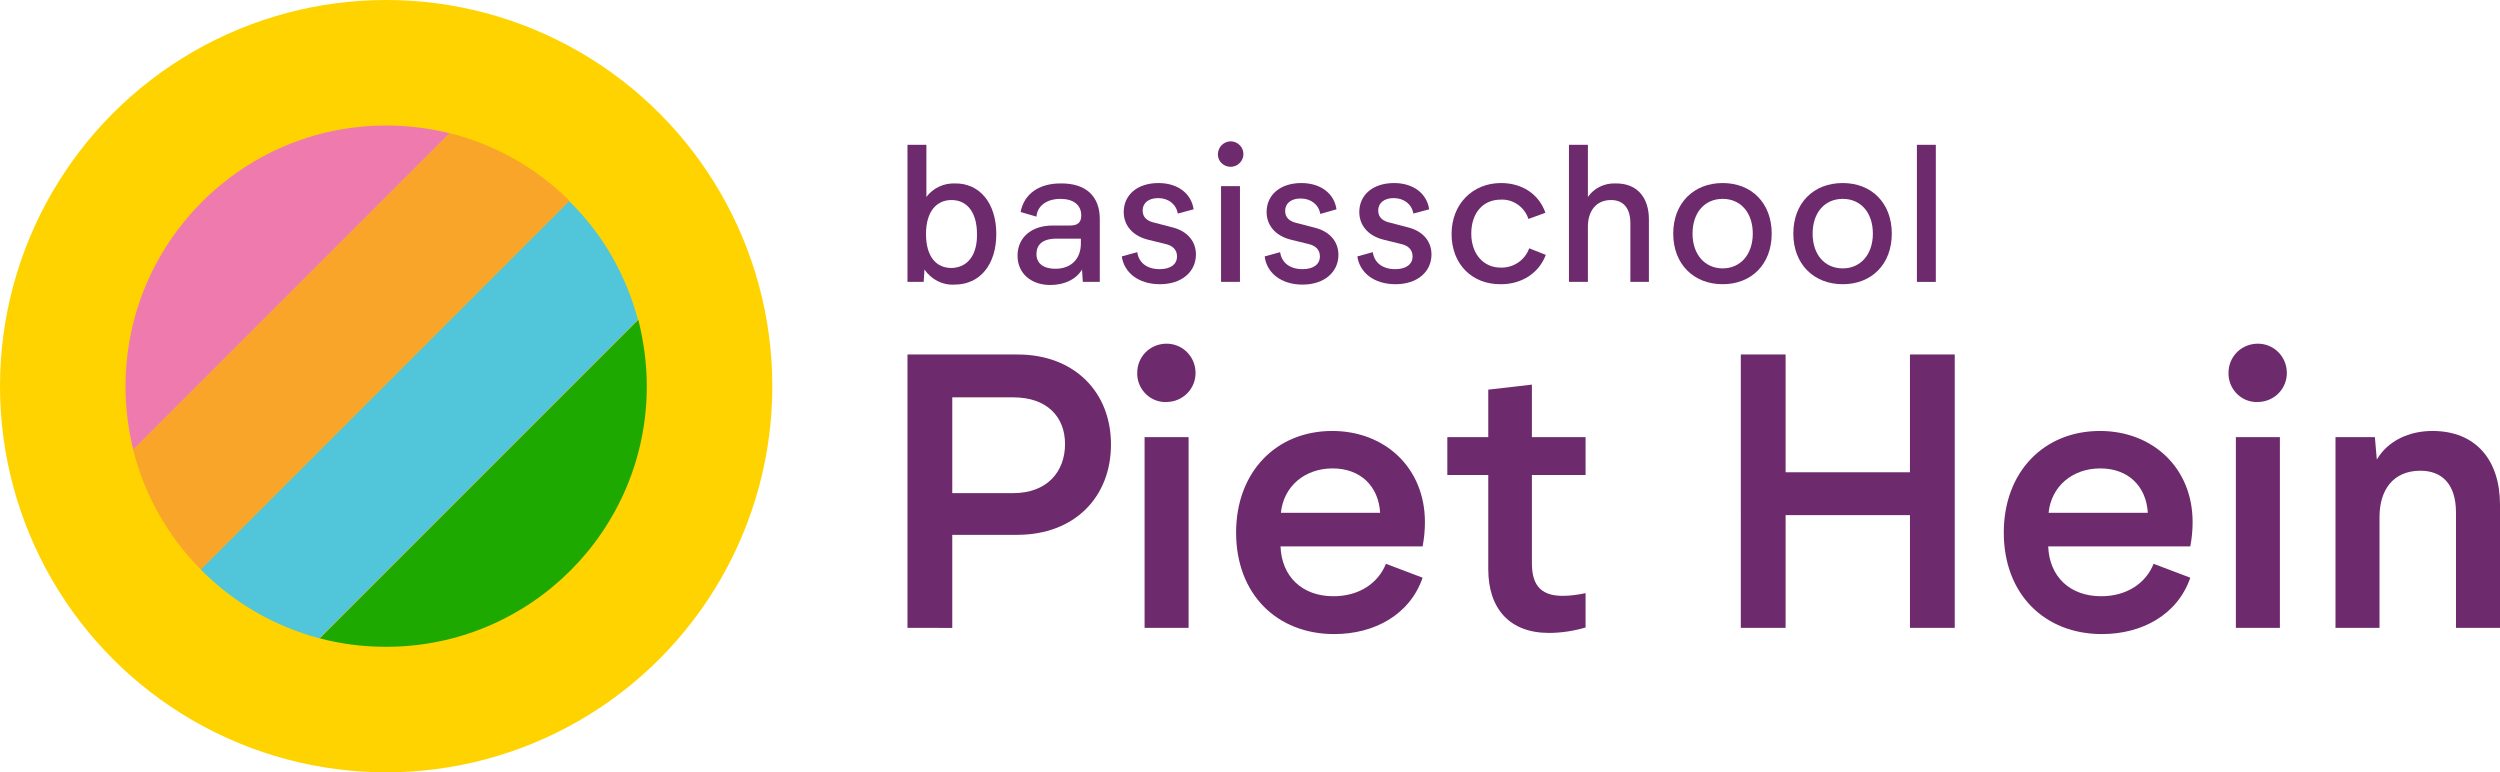<?xml version="1.0" encoding="utf-8"?>
<!-- Generator: Adobe Illustrator 24.3.0, SVG Export Plug-In . SVG Version: 6.00 Build 0)  -->
<svg version="1.1" id="Layer_1" xmlns="http://www.w3.org/2000/svg" xmlns:xlink="http://www.w3.org/1999/xlink" x="0px" y="0px"
	 viewBox="0 0 647.4 200" style="enable-background:new 0 0 647.4 200;" xml:space="preserve">
<style type="text/css">
	.st0{fill:#6D2B6D;}
	.st1{fill:#FFD300;}
	.st2{fill:#EF7BAE;}
	.st3{fill:#1EA900;}
	.st4{fill:#F9A529;}
	.st5{fill:#51C5D9;}
</style>
<g id="Layer_2_1_">
	<g id="Layer_1-2">
		<path class="st0" d="M258,60.6c0,7.9-4.2,13.1-10.8,13.1c-3.1,0.2-6-1.3-7.8-3.9l-0.2,3.2H235V37.5h4.9V51
			c1.7-2.3,4.5-3.6,7.4-3.5C253.6,47.4,258,52.5,258,60.6z M253,60.6c0-5.4-2.4-8.8-6.6-8.8c-3.9,0-6.6,3-6.6,8.8s2.6,8.8,6.6,8.8
			C250.6,69.3,253.1,66,253,60.6L253,60.6z"/>
		<path class="st0" d="M284.8,56.7V73h-4.4l-0.2-3.2c-1.5,2.5-4.5,4-8.2,4c-5,0-8.5-3-8.5-7.6s3.5-7.8,9.1-7.8h4.5
			c2,0,2.9-0.8,2.9-2.6c0-2.8-2.1-4.3-5.4-4.3c-3.5,0-6,1.8-6.2,4.6l-4.1-1.2c0.9-4.8,4.9-7.4,10.3-7.4
			C281.5,47.4,284.8,51.1,284.8,56.7z M279.9,61.8h-6.3c-3.8,0-5.2,1.7-5.2,4c0,2.4,1.8,3.8,4.9,3.8c4.2,0,6.6-2.7,6.6-6.5V61.8z"/>
		<path class="st0" d="M290.5,66.4l4-1.1c0.4,2.8,2.6,4.4,5.8,4.4c2.9,0,4.5-1.3,4.5-3.3c0-1.8-1.2-2.8-2.9-3.2l-4.5-1.1
			c-4.5-1.1-6.4-4.1-6.4-7.2c0-4.4,3.5-7.5,9-7.5c5,0,8.5,2.7,9.1,6.8l-4.1,1.1c-0.4-2.4-2.4-4-5.1-4c-2.5,0-4,1.3-4,3.2
			s1.3,2.8,3.2,3.2l4.6,1.2c3.9,1,6,3.7,6,7c0,4.5-3.7,7.7-9.3,7.7S291.1,70.6,290.5,66.4z"/>
		<path class="st0" d="M315.4,39.9c0-1.8,1.5-3.3,3.3-3.3s3.3,1.5,3.3,3.3c0,1.8-1.5,3.3-3.3,3.3l0,0c-1.8,0-3.3-1.4-3.3-3.1
			C315.3,40,315.3,40,315.4,39.9z M321.1,48.2V73h-4.9V48.2H321.1z"/>
		<path class="st0" d="M327.5,66.4l4-1.1c0.4,2.8,2.6,4.4,5.8,4.4c2.9,0,4.5-1.3,4.5-3.3c0-1.8-1.2-2.8-2.9-3.2l-4.5-1.1
			c-4.5-1.1-6.4-4.1-6.4-7.2c0-4.4,3.5-7.5,9-7.5c5,0,8.5,2.7,9.1,6.8l-4.2,1.2c-0.4-2.4-2.4-4-5.1-4c-2.5,0-4,1.3-4,3.2
			s1.3,2.8,3.2,3.2l4.6,1.2c3.9,1,6,3.7,6,7c0,4.5-3.7,7.7-9.3,7.7S328,70.6,327.5,66.4z"/>
		<path class="st0" d="M351.5,66.4l4-1.1c0.4,2.8,2.6,4.4,5.8,4.4c2.9,0,4.5-1.3,4.5-3.3c0-1.8-1.2-2.8-2.9-3.2l-4.5-1.1
			c-4.5-1.1-6.4-4.1-6.4-7.2c0-4.4,3.5-7.5,9-7.5c5,0,8.5,2.7,9.1,6.8l-4.1,1.1c-0.4-2.4-2.4-4-5.1-4c-2.5,0-4,1.3-4,3.2
			s1.3,2.8,3.2,3.2l4.6,1.2c3.9,1,6,3.7,6,7c0,4.5-3.7,7.7-9.3,7.7S352.1,70.6,351.5,66.4z"/>
		<path class="st0" d="M375.9,60.6c0-7.8,5.5-13.2,12.8-13.2c5.4,0,9.8,2.8,11.5,7.7l-4.4,1.6c-1-3.1-4-5.2-7.2-5
			c-4.6,0-7.6,3.5-7.6,8.8s3.2,8.8,7.6,8.8c3.3,0.1,6.3-1.9,7.4-5l4.3,1.7c-1.8,4.8-6.3,7.6-11.6,7.6
			C381.2,73.7,375.9,68.4,375.9,60.6z"/>
		<path class="st0" d="M427,56.8V73h-4.8V57.8c0-4.1-2-6-5-6c-4,0-6,3-6,6.9V73h-4.9V37.5h4.9V51c1.6-2.3,4.3-3.6,7.1-3.5
			C424,47.4,427,51.2,427,56.8z"/>
		<path class="st0" d="M446.1,47.4c7.5,0,12.7,5.2,12.7,13.1s-5.2,13.1-12.7,13.1s-12.8-5.2-12.8-13.1S438.6,47.4,446.1,47.4z
			 M446.1,69.5c4.6,0,7.8-3.6,7.8-9s-3.1-9-7.8-9s-7.8,3.6-7.8,9S441.5,69.5,446.1,69.5L446.1,69.5z"/>
		<path class="st0" d="M477.2,47.4c7.5,0,12.7,5.2,12.7,13.1s-5.2,13.1-12.7,13.1s-12.8-5.2-12.8-13.1S469.6,47.4,477.2,47.4z
			 M477.2,69.5c4.6,0,7.8-3.6,7.8-9s-3.1-9-7.8-9s-7.8,3.6-7.8,9S472.5,69.5,477.2,69.5L477.2,69.5z"/>
		<path class="st0" d="M496.4,37.5h4.9V73h-4.9V37.5z"/>
		<path class="st0" d="M235,91.8h28.5c14.7,0,24.2,9.7,24.2,23.3c0,13.6-9.4,23.4-24.3,23.4h-16.8v24.1H235V91.8z M262.4,127.7
			c8.8,0,13.4-5.6,13.4-12.7s-4.7-12.1-13.4-12.1h-15.8v24.8H262.4z"/>
		<path class="st0" d="M294.5,96.7c-0.1-4.2,3.2-7.6,7.4-7.7c4.2-0.1,7.6,3.2,7.7,7.4c0.1,4.2-3.2,7.6-7.4,7.7c0,0-0.1,0-0.1,0
			c-4,0.2-7.4-3-7.6-7C294.5,96.9,294.5,96.8,294.5,96.7z M307.8,113.2v49.4h-11.4v-49.4L307.8,113.2z"/>
		<path class="st0" d="M368.4,141.5h-36.8c0.3,7.8,5.6,12.9,13.7,12.9c6.7,0,11.6-3.4,13.6-8.4l9.5,3.6
			c-3.3,9.6-12.5,14.6-22.9,14.6c-14.8,0-25.4-10.3-25.4-26.3c0-15.7,10.4-26.3,24.9-26.3c13.6,0,24,9.5,24,23.6
			C369,137.3,368.8,139.4,368.4,141.5z M331.7,132.8h25.7c-0.4-6.9-5.1-11.5-12.3-11.5S332.4,125.9,331.7,132.8L331.7,132.8z"/>
		<path class="st0" d="M374.8,113.2h10.6v-12.3l11.3-1.3v13.6h13.9v9.8h-13.9v22.9c0,6.3,3,8.4,8,8.4c2,0,4-0.3,5.9-0.7v8.9
			c-3.1,0.9-6.3,1.4-9.5,1.4c-10.1,0-15.7-6.2-15.7-16.5V123h-10.6V113.2z"/>
		<path class="st0" d="M506.2,91.8v70.8h-11.6v-29.2h-32.2v29.2h-11.6V91.8h11.6v30.5h32.2V91.8H506.2z"/>
		<path class="st0" d="M567.2,141.5h-36.8c0.3,7.8,5.6,12.9,13.7,12.9c6.7,0,11.6-3.4,13.6-8.4l9.5,3.6
			c-3.3,9.6-12.5,14.6-22.9,14.6c-14.8,0-25.4-10.3-25.4-26.3c0-15.7,10.4-26.3,24.9-26.3c13.6,0,24,9.5,24,23.6
			C567.8,137.3,567.6,139.4,567.2,141.5z M530.5,132.8h25.7c-0.4-6.9-5.1-11.5-12.3-11.5S531.2,125.9,530.5,132.8L530.5,132.8z"/>
		<path class="st0" d="M577.1,96.7c-0.1-4.2,3.2-7.6,7.4-7.7c4.2-0.1,7.6,3.2,7.7,7.4c0.1,4.2-3.2,7.6-7.4,7.7c0,0-0.1,0-0.1,0
			c-4,0.2-7.4-3-7.6-7C577.1,96.9,577.1,96.8,577.1,96.7z M590.4,113.2v49.4H579v-49.4L590.4,113.2z"/>
		<path class="st0" d="M647.4,130.7v31.9H636v-29.9c0-7.4-3.7-10.8-9.2-10.8c-7.1,0-10.6,5-10.6,12v28.7h-11.4v-49.4H615l0.5,5.8
			c2.9-4.9,8.4-7.4,14.4-7.4C641.2,111.6,647.4,119.2,647.4,130.7z"/>
		<circle class="st1" cx="100" cy="100" r="100"/>
		<path class="st2" d="M100,32.5c-37.3,0-67.5,30.3-67.5,67.6c0,5.5,0.7,11,2,16.4l82-82C111.1,33.2,105.6,32.5,100,32.5z"/>
		<path class="st3" d="M100,167.5c37.3,0,67.5-30.2,67.5-67.5c0-5.8-0.8-11.6-2.2-17.2l-82.5,82.5C88.4,166.8,94.2,167.5,100,167.5z
			"/>
		<path class="st4" d="M147.5,52c-8.6-8.5-19.3-14.6-31-17.5l-82,82c2.9,11.7,9,22.4,17.5,31L147.5,52z"/>
		<path class="st5" d="M82.7,165.3l82.5-82.5c-3.1-11.7-9.2-22.3-17.8-30.7L52,147.5C60.5,156.1,71.1,162.2,82.7,165.3z"/>
	</g>
</g>
</svg>
